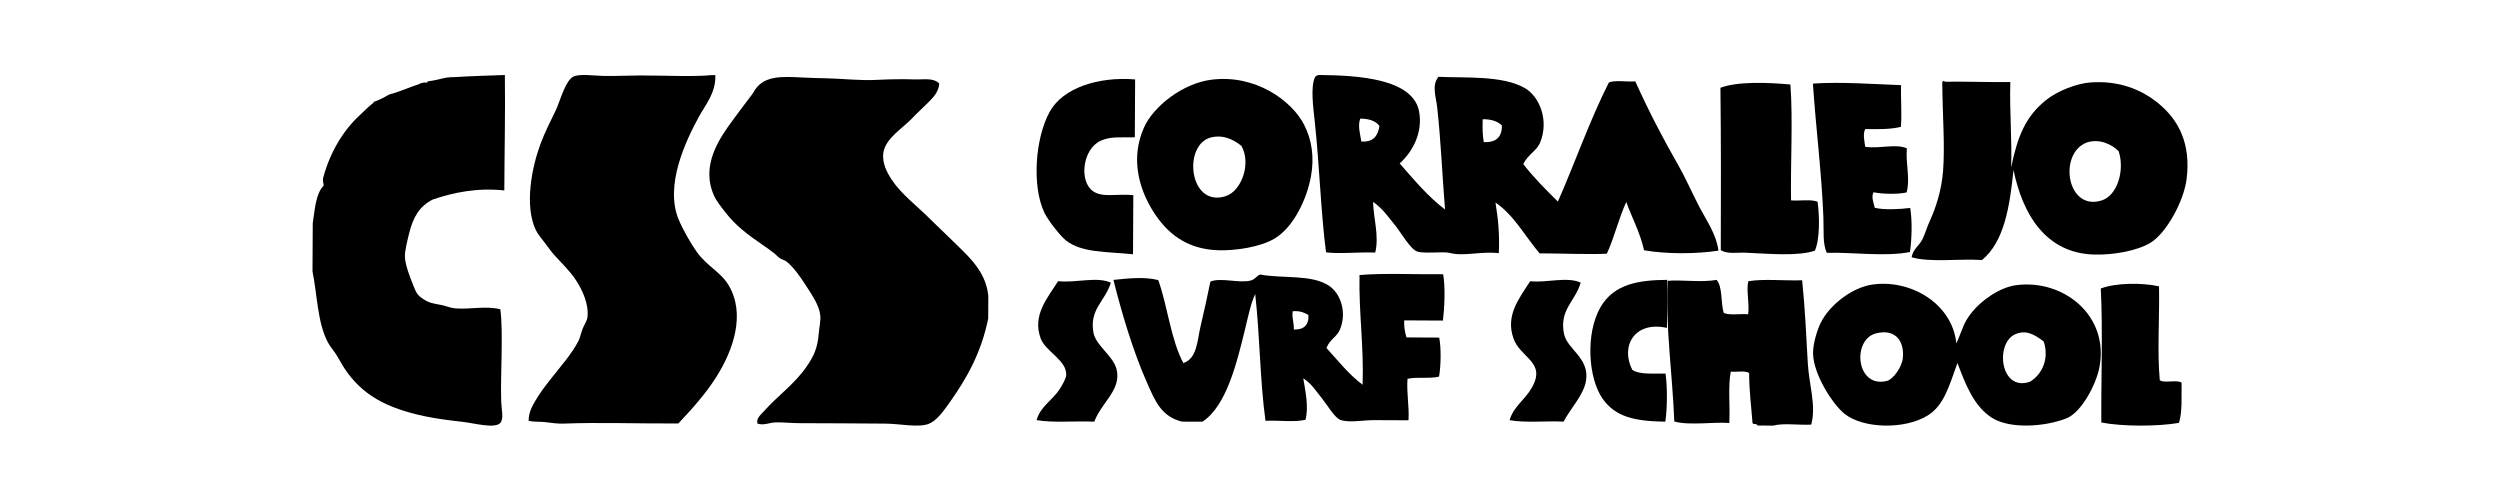 <?xml version="1.0" encoding="UTF-8"?>
<svg width="200px" height="40px" viewBox="0 0 200 40" version="1.1" xmlns="http://www.w3.org/2000/svg" xmlns:xlink="http://www.w3.org/1999/xlink">
    <title>CSS@1x</title>
    <g id="Cart-/-Check-out" stroke="none" stroke-width="1" fill="none" fill-rule="evenodd">
        <g id="Punta-Amanay-Copy-2">
            <rect id="Rectangle" x="0" y="0" width="200" height="40"></rect>
            <g id="css-logo" transform="translate(25, 6)" fill="#000000">
                <path d="M31.903,0.013 L32.228,0.013 C32.279,1.422 31.443,2.368 30.91,3.344 C29.841,5.298 28.16,8.851 29.296,11.57 C29.637,12.385 30.285,13.516 30.748,14.161 C31.566,15.305 32.638,15.736 33.283,16.811 C34.684,19.146 33.632,22.045 32.325,24.126 C31.419,25.568 30.259,26.818 29.269,27.878 C26.196,27.897 22.88,27.776 20.106,27.888 C19.59,27.909 19.125,27.83 18.642,27.772 C18.179,27.715 17.714,27.776 17.288,27.656 C17.295,26.884 17.689,26.284 18.002,25.778 C18.341,25.229 18.71,24.766 19.094,24.276 C19.829,23.336 20.731,22.333 21.277,21.273 C21.406,21.026 21.471,20.661 21.608,20.306 C21.732,19.981 21.951,19.698 21.992,19.393 C22.137,18.308 21.545,17.134 21.085,16.427 C20.598,15.681 19.956,15.079 19.414,14.482 C19.134,14.174 18.862,13.796 18.605,13.454 C18.331,13.091 18.012,12.723 17.851,12.375 C16.938,10.405 17.562,7.364 18.21,5.595 C18.592,4.556 18.991,3.806 19.472,2.802 C19.805,2.107 20.222,0.423 20.894,0.118 C21.419,-0.119 22.555,0.074 23.498,0.077 C24.557,0.082 25.45,0.037 26.262,0.037 C28.114,0.037 30.453,0.151 31.903,0.013" id="Path"></path>
                <path d="M9.626,9.961 C11.204,9.418 13.163,8.994 15.345,9.236 C15.355,6.289 15.432,2.965 15.389,1.18392609e-05 C14.03,0.056 12.64,0.082 11.312,0.172 C11.14,0.166 10.97,0.177 10.802,0.202 C10.803,0.199 10.805,0.195 10.805,0.192 C10.278,0.291 9.801,0.441 9.24,0.506 C9.195,0.519 9.191,0.551 9.2,0.588 C9.143,0.599 9.086,0.611 9.028,0.618 C8.997,0.593 8.95,0.582 8.864,0.611 C8.825,0.623 8.79,0.638 8.753,0.649 C8.714,0.652 8.677,0.656 8.639,0.657 C8.61,0.657 8.595,0.677 8.587,0.705 C7.83,0.958 7.126,1.264 6.355,1.503 C6.346,1.503 6.339,1.5 6.33,1.503 C6.069,1.55 5.839,1.748 5.597,1.855 C5.531,1.886 5.465,1.916 5.399,1.948 C5.32,1.976 5.249,2.009 5.177,2.047 C5.098,2.079 5.018,2.111 4.937,2.134 C4.9,2.145 4.879,2.182 4.866,2.235 C4.498,2.497 4.187,2.847 3.836,3.165 C2.437,4.433 1.393,6.207 0.846,8.251 C0.818,8.491 0.871,8.654 0.897,8.842 C0.256,9.494 0.196,10.728 0.02,11.846 L0,15.713 C0.388,17.647 0.394,19.772 1.213,21.358 C1.397,21.714 1.688,22.033 1.909,22.382 C2.14,22.748 2.325,23.116 2.55,23.459 C3.943,25.574 5.887,26.648 9.001,27.303 C9.863,27.487 10.901,27.626 12.018,27.749 C12.902,27.846 14.635,28.329 15.036,27.818 C15.311,27.468 15.124,26.785 15.098,26.153 C15.018,24.078 15.281,20.662 15.026,18.741 C13.868,18.45 12.597,18.766 11.415,18.671 C11.033,18.639 10.678,18.469 10.285,18.395 C9.606,18.268 9.327,18.24 8.831,17.904 C8.391,17.607 8.299,17.429 8.083,16.881 C7.85,16.298 7.4,15.198 7.393,14.513 C7.388,14.029 7.576,13.308 7.725,12.689 C8.045,11.372 8.562,10.492 9.626,9.961" id="Path"></path>
                <path d="M54.065,17.653 C54.064,18.262 54.061,18.873 54.057,19.482 C53.499,22.22 52.348,24.265 50.936,26.247 C50.465,26.907 49.934,27.658 49.303,27.905 C48.458,28.235 47.031,27.894 45.782,27.889 C43.384,27.876 41.211,27.854 39.011,27.854 C38.322,27.854 37.641,27.777 37.062,27.79 C36.548,27.802 36.128,28.056 35.599,27.89 C35.475,27.467 35.876,27.168 36.09,26.925 C37.246,25.623 38.544,24.752 39.52,23.337 C40.101,22.495 40.411,21.871 40.508,20.598 C40.543,20.168 40.66,19.676 40.625,19.253 C40.557,18.449 39.949,17.583 39.498,16.881 C39.013,16.121 38.499,15.396 37.937,14.936 C37.778,14.805 37.567,14.774 37.398,14.665 C37.239,14.562 37.112,14.402 36.966,14.286 C36.66,14.041 36.315,13.801 35.994,13.58 C34.83,12.778 33.858,12.064 33.028,10.983 C32.685,10.538 32.316,10.094 32.114,9.634 C31.045,7.215 32.545,5.073 33.66,3.562 C34.097,2.971 34.715,2.139 35.187,1.526 C35.284,1.399 35.36,1.233 35.461,1.097 C36.214,0.079 37.496,0.105 39.202,0.201 C39.834,0.236 40.51,0.248 41.151,0.264 C42.458,0.297 43.8,0.458 45.104,0.391 C46.061,0.343 47.167,0.316 48.193,0.353 C48.881,0.378 49.665,0.194 50.141,0.686 C50.092,1.393 49.608,1.845 49.213,2.242 C48.826,2.632 48.389,3.016 47.961,3.473 C47.24,4.24 45.852,5.048 45.672,6.204 C45.541,7.048 45.982,7.843 46.365,8.414 C47.137,9.568 48.338,10.445 49.437,11.55 C49.942,12.056 50.482,12.544 51.001,13.064 C52.241,14.309 53.849,15.547 54.065,17.653" id="Path"></path>
                <path d="M93.702,5.37 C94.666,5.413 95.169,4.987 95.15,4.029 C94.801,3.704 94.298,3.529 93.616,3.538 C93.593,4.197 93.602,4.829 93.702,5.37 M83.822,3.489 C83.6,4.044 83.823,4.775 83.91,5.321 C84.863,5.386 85.243,4.864 85.356,4.075 C85.058,3.67 84.523,3.496 83.822,3.489 M86.973,7.074 C88.115,8.372 89.216,9.708 90.602,10.759 C90.385,8.095 90.269,5.205 89.971,2.556 C89.879,1.731 89.519,0.819 90.08,0.145 C92.21,0.248 95.199,0.018 96.988,1.046 C98.177,1.728 98.929,3.649 98.214,5.394 C97.937,6.071 97.238,6.356 96.861,7.125 C97.699,8.211 98.665,9.171 99.631,10.128 C101.017,6.977 102.187,3.607 103.711,0.596 C104.237,0.39 105.141,0.563 105.823,0.511 C106.875,2.842 108.012,5.034 109.245,7.185 C109.864,8.265 110.366,9.437 110.959,10.573 C111.528,11.658 112.311,12.746 112.477,14.051 C110.703,14.325 108.338,14.335 106.523,14.023 C106.206,12.578 105.566,11.457 105.103,10.155 C104.502,11.451 104.149,13.003 103.546,14.297 C101.963,14.369 99.925,14.268 98.17,14.27 C97.003,12.902 96.141,11.233 94.637,10.199 C94.843,11.437 94.978,12.74 94.906,14.254 C93.467,14.087 92.072,14.533 90.972,14.233 C90.479,14.099 88.963,14.317 88.378,14.122 C87.84,13.945 87.061,12.591 86.66,12.09 C86.01,11.277 85.563,10.643 84.847,10.15 C84.875,11.483 85.344,12.835 85.019,14.203 C83.565,14.159 82.133,14.327 81.083,14.185 C80.672,11.074 80.555,7.157 80.174,3.664 C80.045,2.487 79.847,0.959 80.192,0.19 C80.246,0.072 80.402,-0.001 80.576,1.1844491e-05 C83.635,0.031 88.045,0.284 88.531,2.933 C88.837,4.609 88.003,6.155 86.973,7.074" id="Shape"></path>
                <path d="M65.81,0.353 C65.802,1.896 65.794,3.437 65.786,4.983 C64.638,5.015 63.889,4.888 63.06,5.258 C61.596,5.915 61.302,8.527 62.456,9.306 C63.229,9.833 64.365,9.481 65.665,9.612 C65.659,11.189 65.65,12.762 65.641,14.34 C63.479,14.125 61.561,14.225 60.295,13.252 C59.842,12.905 58.853,11.646 58.554,11.022 C57.549,8.934 57.794,5.067 58.985,2.925 C60.042,1.023 62.886,0.113 65.81,0.353" id="Path"></path>
                <path d="M143.135,10.035 C144.373,9.644 145,7.665 144.494,6.096 C143.98,5.584 142.988,5.044 141.917,5.41 C139.643,6.31 140.348,10.919 143.135,10.035 M135.827,0.565 C135.754,2.939 135.97,5.022 135.89,7.401 C136.4,4.947 137.022,3.283 138.783,1.93 C139.666,1.25 141.152,0.677 142.227,0.596 C144.487,0.431 146.291,1.138 147.664,2.262 C149.275,3.582 150.288,5.469 149.927,8.337 C149.702,10.101 148.314,12.65 147.035,13.424 C146.005,14.049 144.123,14.408 142.541,14.364 C138.639,14.261 136.805,11.117 136.08,7.595 C135.781,10.547 135.332,13.347 133.56,14.802 C131.733,14.678 129.442,15.018 127.928,14.581 C128.062,13.884 128.527,13.682 128.796,13.138 C128.998,12.727 129.153,12.186 129.374,11.699 C129.87,10.622 130.326,9.229 130.446,7.662 C130.603,5.617 130.403,3.302 130.383,0.732 C130.383,0.666 130.385,0.604 130.385,0.54 C130.471,0.481 130.557,0.424 130.575,0.54 C132.009,0.507 134.096,0.585 135.827,0.565" id="Shape"></path>
                <path d="M71.91,4.985 C69.596,5.528 70.1,10.621 73.04,9.698 C74.33,9.295 75.118,7.063 74.311,5.669 C73.591,5.087 72.79,4.78 71.91,4.985 M71.932,0.374 C75.415,-0.063 78.321,2.028 79.322,3.965 C79.96,5.196 80.151,6.605 79.879,8.099 C79.549,9.927 78.487,12.176 76.97,13.082 C75.827,13.765 73.851,14.066 72.441,14.02 C69.913,13.935 68.348,12.648 67.259,10.919 C66.072,9.036 65.442,6.603 66.525,4.189 C67.271,2.523 69.6,0.664 71.932,0.374" id="Shape"></path>
                <path d="M127.084,0.811 C127.05,1.679 127.163,3.26 127.068,4.149 C126.267,4.35 125.251,4.341 124.232,4.326 C123.993,4.654 124.172,5.393 124.222,5.754 C125.436,5.9 126.688,5.485 127.548,5.866 C127.442,7.084 127.834,8.299 127.528,9.393 C126.85,9.557 125.57,9.526 124.889,9.381 C124.674,9.705 124.901,10.28 124.981,10.622 C125.748,10.816 127.031,10.735 127.815,10.635 C127.989,11.613 127.945,13.179 127.797,14.162 C125.798,14.557 123.1,14.16 121.148,14.227 C120.799,13.525 120.915,12.489 120.871,11.363 C120.728,7.811 120.297,4.477 120.045,0.875 L120.045,0.685 C122.302,0.534 124.972,0.737 127.084,0.811" id="Path"></path>
                <path d="M118.233,0.76 C118.443,3.662 118.235,6.971 118.284,10.03 C118.97,10.086 119.878,9.925 120.406,10.136 C120.569,11.299 120.596,13.137 120.191,14.052 C118.895,14.506 116.612,14.309 114.689,14.218 C113.954,14.181 113.227,14.353 112.663,14.015 C112.68,9.771 112.683,5.1 112.635,1.021 C114.018,0.498 116.48,0.598 118.233,0.76" id="Path"></path>
                <path d="M78.505,20.363 C79.296,20.38 79.718,20.028 79.674,19.198 C79.34,19.014 78.989,18.846 78.415,18.9 C78.337,19.495 78.538,19.813 78.505,20.363 M69.549,27.73 C67.89,27.309 67.407,26.076 66.751,24.595 C65.637,22.081 64.701,18.918 64.076,16.392 C65.234,16.267 66.62,16.127 67.664,16.41 C68.416,18.536 68.665,21.167 69.669,23.047 C70.774,22.669 70.774,21.269 71.038,20.133 C71.318,18.931 71.611,17.642 71.832,16.527 C72.645,16.184 74.123,16.671 75.031,16.449 C75.428,16.349 75.499,16.087 75.811,15.962 C77.567,16.301 79.952,15.929 81.333,16.869 C82.251,17.494 82.777,18.981 82.189,20.38 C81.951,20.953 81.393,21.131 81.115,21.84 C82.047,22.853 82.895,23.949 84.008,24.778 C84.114,21.672 83.702,19.07 83.76,16.002 C85.742,15.837 88.109,15.962 90.453,15.939 C90.632,16.981 90.566,18.593 90.435,19.646 C89.402,19.638 88.366,19.635 87.333,19.63 C87.315,20.16 87.396,20.601 87.519,20.993 C88.392,20.999 89.265,21.006 90.137,21.007 C90.302,21.84 90.274,23.294 90.123,24.128 C89.407,24.318 88.322,24.128 87.599,24.308 C87.521,25.519 87.745,26.43 87.681,27.622 C86.727,27.617 85.826,27.615 84.965,27.611 C84.053,27.605 82.976,27.839 82.249,27.599 C81.781,27.439 81.168,26.386 80.804,25.933 C80.264,25.256 79.878,24.647 79.262,24.269 C79.413,25.221 79.716,26.518 79.439,27.581 C78.559,27.799 77.276,27.608 76.239,27.663 C75.794,24.453 75.791,20.802 75.415,17.52 C75.054,18.308 74.862,19.281 74.626,20.247 C73.962,22.97 73.132,26.474 71.197,27.734 C70.646,27.733 70.097,27.73 69.549,27.73" id="Shape"></path>
                <path d="M108.375,16.388 C108.388,17.311 108.351,18.997 108.356,20.232 C105.767,19.655 104.613,21.69 105.582,23.585 C106.165,23.99 107.282,23.864 108.243,23.887 C108.396,24.954 108.386,26.67 108.226,27.734 C105.804,27.698 104.238,27.373 103.198,25.882 C102.06,24.253 101.821,20.677 103.042,18.571 C104.119,16.717 106.086,16.405 108.375,16.388" id="Path"></path>
                <path d="M116.864,28.049 C116.441,28.049 116.017,28.045 115.594,28.041 C115.581,27.861 115.263,27.982 115.202,27.848 C115.102,26.516 114.931,25.262 114.931,23.836 C114.608,23.634 113.939,23.777 113.461,23.729 C113.232,24.909 113.414,26.496 113.345,27.84 C112.109,27.735 110.171,28.062 108.943,27.719 C108.802,23.997 108.233,20.18 108.413,16.466 C109.416,16.362 111.168,16.616 112.325,16.388 C112.825,16.964 112.646,18.212 112.899,19.033 C113.37,19.245 114.225,19.087 114.855,19.14 C114.966,18.182 114.683,17.219 114.869,16.497 C116.119,16.289 117.761,16.475 119.171,16.422 C119.396,18.583 119.503,20.848 119.625,23.076 C119.723,24.787 120.314,26.437 119.898,27.969 C118.918,28.027 117.682,27.826 116.864,28.049" id="Path"></path>
                <path d="M63.87,16.613 C63.396,18.126 62.139,18.737 62.475,20.607 C62.664,21.651 64.058,22.46 64.326,23.545 C64.731,25.179 63.131,26.179 62.539,27.734 C61.032,27.662 59.272,27.84 57.927,27.611 C58.256,26.466 59.16,26.089 59.804,25.083 C60.001,24.776 60.287,24.257 60.299,24.011 C60.361,22.83 58.641,22.124 58.255,21.076 C57.581,19.239 58.745,17.907 59.651,16.493 C61.082,16.654 62.727,16.097 63.87,16.613" id="Path"></path>
                <path d="M101.456,16.613 C101.005,18.142 99.733,18.766 100.12,20.706 C100.369,21.947 102.151,22.613 101.887,24.421 C101.722,25.575 100.666,26.629 100.086,27.73 C98.674,27.661 97.019,27.843 95.765,27.612 C96.107,26.478 96.973,26.032 97.563,24.986 C98.707,22.956 96.631,22.646 96.078,21.075 C95.427,19.234 96.52,17.889 97.416,16.497 C98.772,16.642 100.362,16.102 101.456,16.613" id="Path"></path>
                <path d="M136.266,20.719 C134.564,21.394 135,25.406 137.414,24.53 C138.337,23.961 138.966,22.745 138.497,21.316 C137.69,20.707 137.078,20.395 136.266,20.719 M125.957,24.473 C126.445,24.348 127.156,23.383 127.23,22.625 C127.357,21.278 126.624,20.289 125.103,20.663 C123.119,21.151 123.484,25.099 125.957,24.473 M131.506,21.475 C132.023,20.354 132.023,19.872 132.782,18.944 C133.503,18.064 134.931,16.996 136.285,16.815 C140.06,16.312 143.753,19.227 142.953,23.387 C142.681,24.801 141.493,27.01 140.31,27.471 C138.596,28.143 135.838,28.337 134.389,27.444 C132.877,26.507 132.213,24.656 131.595,23.038 C130.94,24.842 130.54,26.399 129.244,27.221 C127.421,28.378 124.042,28.311 122.545,27.089 C121.58,26.3 120.078,23.936 120.045,22.297 C120.031,21.497 120.368,20.427 120.641,19.861 C121.335,18.409 123.176,16.979 124.831,16.758 C127.963,16.34 131.207,18.371 131.506,21.475" id="Shape"></path>
                <path d="M147.721,16.906 C147.773,19.379 147.568,22.105 147.782,24.413 C148.151,24.69 149.153,24.343 149.527,24.617 C149.509,25.739 149.596,26.969 149.317,27.83 C147.619,28.124 144.799,28.129 143.107,27.8 C143.078,24.594 143.236,20.459 143.063,17.08 C144.267,16.622 146.32,16.603 147.721,16.906" id="Path"></path>
            </g>
        </g>
    </g>
</svg>
